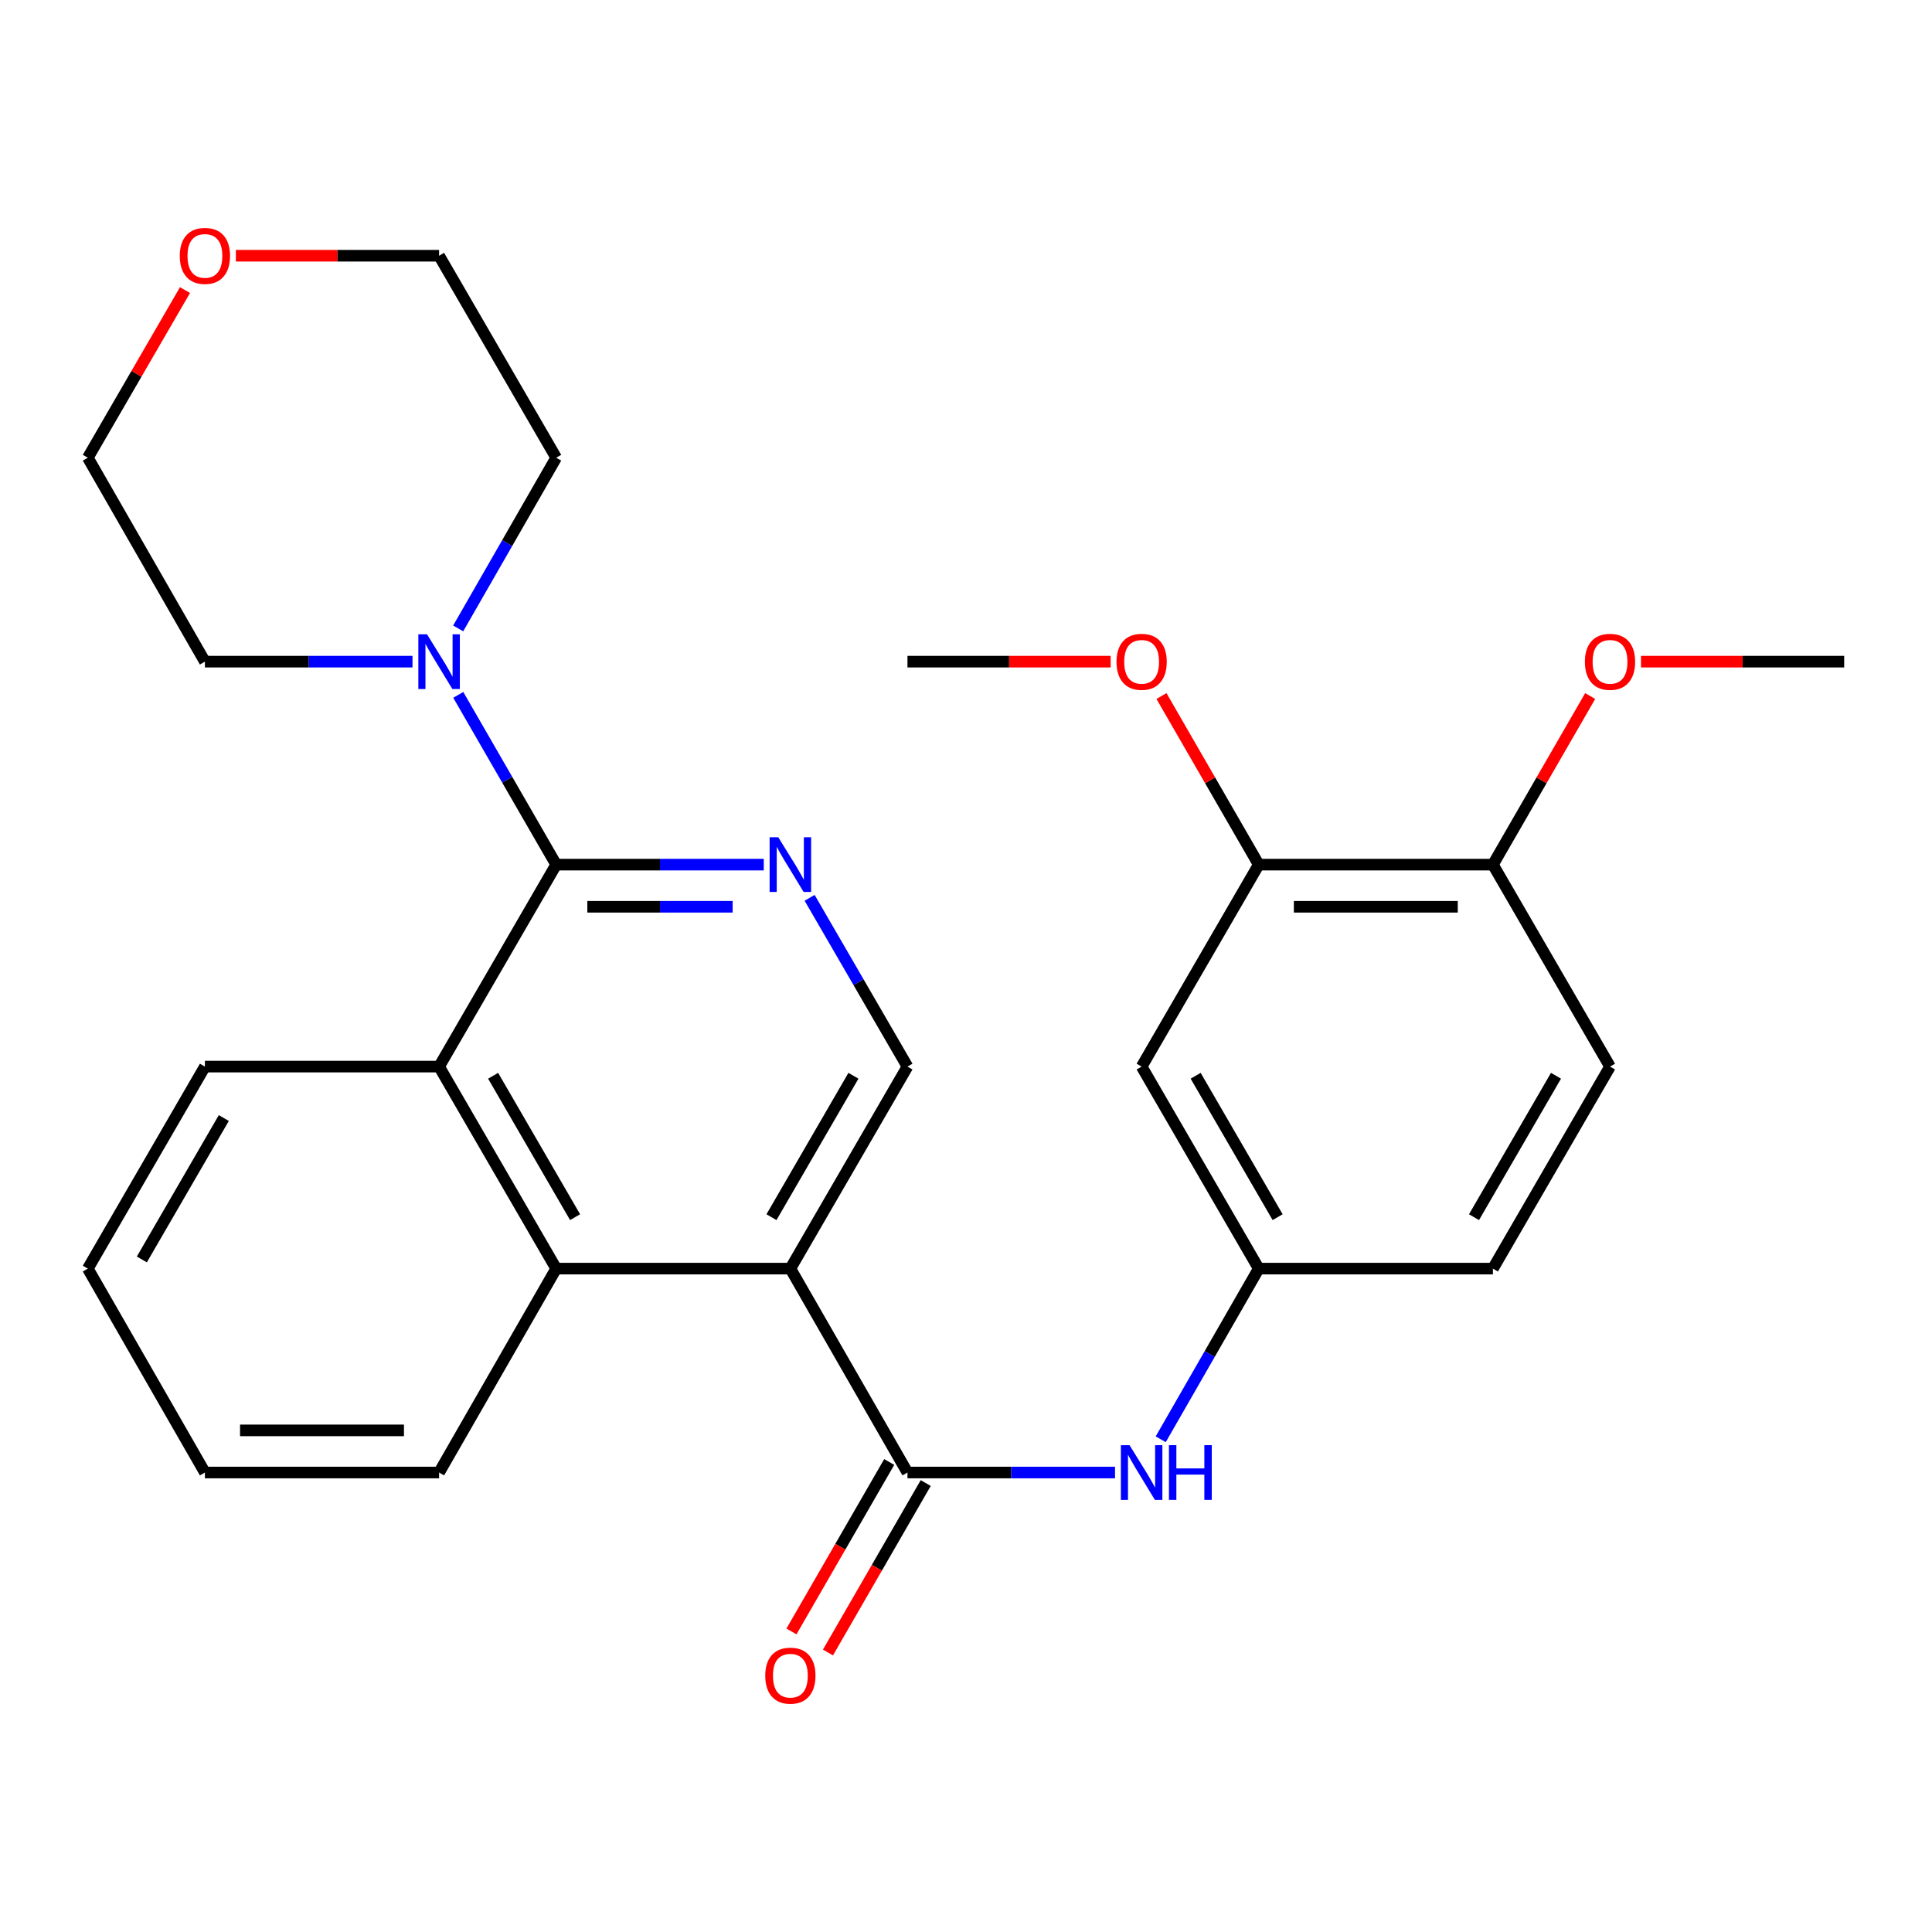 <?xml version='1.0' encoding='iso-8859-1'?>
<svg version='1.1' baseProfile='full'
              xmlns='http://www.w3.org/2000/svg'
                      xmlns:rdkit='http://www.rdkit.org/xml'
                      xmlns:xlink='http://www.w3.org/1999/xlink'
                  xml:space='preserve'
width='1000px' height='1000px' viewBox='0 0 1000 1000'>
<!-- END OF HEADER -->
<rect style='opacity:1.0;fill:#FFFFFF;stroke:none' width='1000' height='1000' x='0' y='0'> </rect>
<path class='bond-1' d='M 409.096,656.631 L 469.703,762.175' style='fill:none;fill-rule:evenodd;stroke:#000000;stroke-width:6px;stroke-linecap:butt;stroke-linejoin:miter;stroke-opacity:1' />
<path class='bond-3' d='M 409.096,656.631 L 287.882,656.631' style='fill:none;fill-rule:evenodd;stroke:#000000;stroke-width:6px;stroke-linecap:butt;stroke-linejoin:miter;stroke-opacity:1' />
<path class='bond-6' d='M 409.096,656.631 L 469.703,552.069' style='fill:none;fill-rule:evenodd;stroke:#000000;stroke-width:6px;stroke-linecap:butt;stroke-linejoin:miter;stroke-opacity:1' />
<path class='bond-6' d='M 399.314,630.008 L 441.739,556.814' style='fill:none;fill-rule:evenodd;stroke:#000000;stroke-width:6px;stroke-linecap:butt;stroke-linejoin:miter;stroke-opacity:1' />
<path class='bond-0' d='M 287.882,447.531 L 341.604,447.531' style='fill:none;fill-rule:evenodd;stroke:#000000;stroke-width:6px;stroke-linecap:butt;stroke-linejoin:miter;stroke-opacity:1' />
<path class='bond-0' d='M 341.604,447.531 L 395.325,447.531' style='fill:none;fill-rule:evenodd;stroke:#0000FF;stroke-width:6px;stroke-linecap:butt;stroke-linejoin:miter;stroke-opacity:1' />
<path class='bond-0' d='M 303.999,469.345 L 341.604,469.345' style='fill:none;fill-rule:evenodd;stroke:#000000;stroke-width:6px;stroke-linecap:butt;stroke-linejoin:miter;stroke-opacity:1' />
<path class='bond-0' d='M 341.604,469.345 L 379.209,469.345' style='fill:none;fill-rule:evenodd;stroke:#0000FF;stroke-width:6px;stroke-linecap:butt;stroke-linejoin:miter;stroke-opacity:1' />
<path class='bond-5' d='M 287.882,447.531 L 262.538,403.597' style='fill:none;fill-rule:evenodd;stroke:#000000;stroke-width:6px;stroke-linecap:butt;stroke-linejoin:miter;stroke-opacity:1' />
<path class='bond-5' d='M 262.538,403.597 L 237.193,359.664' style='fill:none;fill-rule:evenodd;stroke:#0000FF;stroke-width:6px;stroke-linecap:butt;stroke-linejoin:miter;stroke-opacity:1' />
<path class='bond-28' d='M 287.882,447.531 L 227.275,552.069' style='fill:none;fill-rule:evenodd;stroke:#000000;stroke-width:6px;stroke-linecap:butt;stroke-linejoin:miter;stroke-opacity:1' />
<path class='bond-7' d='M 469.703,762.175 L 523.418,762.175' style='fill:none;fill-rule:evenodd;stroke:#000000;stroke-width:6px;stroke-linecap:butt;stroke-linejoin:miter;stroke-opacity:1' />
<path class='bond-7' d='M 523.418,762.175 L 577.134,762.175' style='fill:none;fill-rule:evenodd;stroke:#0000FF;stroke-width:6px;stroke-linecap:butt;stroke-linejoin:miter;stroke-opacity:1' />
<path class='bond-11' d='M 460.255,756.725 L 434.957,800.579' style='fill:none;fill-rule:evenodd;stroke:#000000;stroke-width:6px;stroke-linecap:butt;stroke-linejoin:miter;stroke-opacity:1' />
<path class='bond-11' d='M 434.957,800.579 L 409.658,844.432' style='fill:none;fill-rule:evenodd;stroke:#FF0000;stroke-width:6px;stroke-linecap:butt;stroke-linejoin:miter;stroke-opacity:1' />
<path class='bond-11' d='M 479.15,767.625 L 453.852,811.479' style='fill:none;fill-rule:evenodd;stroke:#000000;stroke-width:6px;stroke-linecap:butt;stroke-linejoin:miter;stroke-opacity:1' />
<path class='bond-11' d='M 453.852,811.479 L 428.554,855.332' style='fill:none;fill-rule:evenodd;stroke:#FF0000;stroke-width:6px;stroke-linecap:butt;stroke-linejoin:miter;stroke-opacity:1' />
<path class='bond-2' d='M 419.057,464.712 L 444.38,508.39' style='fill:none;fill-rule:evenodd;stroke:#0000FF;stroke-width:6px;stroke-linecap:butt;stroke-linejoin:miter;stroke-opacity:1' />
<path class='bond-2' d='M 444.38,508.39 L 469.703,552.069' style='fill:none;fill-rule:evenodd;stroke:#000000;stroke-width:6px;stroke-linecap:butt;stroke-linejoin:miter;stroke-opacity:1' />
<path class='bond-4' d='M 287.882,656.631 L 227.275,552.069' style='fill:none;fill-rule:evenodd;stroke:#000000;stroke-width:6px;stroke-linecap:butt;stroke-linejoin:miter;stroke-opacity:1' />
<path class='bond-4' d='M 297.664,630.008 L 255.239,556.814' style='fill:none;fill-rule:evenodd;stroke:#000000;stroke-width:6px;stroke-linecap:butt;stroke-linejoin:miter;stroke-opacity:1' />
<path class='bond-20' d='M 287.882,656.631 L 227.275,762.175' style='fill:none;fill-rule:evenodd;stroke:#000000;stroke-width:6px;stroke-linecap:butt;stroke-linejoin:miter;stroke-opacity:1' />
<path class='bond-21' d='M 227.275,552.069 L 106.061,552.069' style='fill:none;fill-rule:evenodd;stroke:#000000;stroke-width:6px;stroke-linecap:butt;stroke-linejoin:miter;stroke-opacity:1' />
<path class='bond-18' d='M 213.505,342.472 L 159.783,342.472' style='fill:none;fill-rule:evenodd;stroke:#0000FF;stroke-width:6px;stroke-linecap:butt;stroke-linejoin:miter;stroke-opacity:1' />
<path class='bond-18' d='M 159.783,342.472 L 106.061,342.472' style='fill:none;fill-rule:evenodd;stroke:#000000;stroke-width:6px;stroke-linecap:butt;stroke-linejoin:miter;stroke-opacity:1' />
<path class='bond-19' d='M 237.153,325.269 L 262.517,281.092' style='fill:none;fill-rule:evenodd;stroke:#0000FF;stroke-width:6px;stroke-linecap:butt;stroke-linejoin:miter;stroke-opacity:1' />
<path class='bond-19' d='M 262.517,281.092 L 287.882,236.916' style='fill:none;fill-rule:evenodd;stroke:#000000;stroke-width:6px;stroke-linecap:butt;stroke-linejoin:miter;stroke-opacity:1' />
<path class='bond-10' d='M 600.785,744.972 L 626.154,700.802' style='fill:none;fill-rule:evenodd;stroke:#0000FF;stroke-width:6px;stroke-linecap:butt;stroke-linejoin:miter;stroke-opacity:1' />
<path class='bond-10' d='M 626.154,700.802 L 651.523,656.631' style='fill:none;fill-rule:evenodd;stroke:#000000;stroke-width:6px;stroke-linecap:butt;stroke-linejoin:miter;stroke-opacity:1' />
<path class='bond-8' d='M 590.904,552.069 L 651.523,656.631' style='fill:none;fill-rule:evenodd;stroke:#000000;stroke-width:6px;stroke-linecap:butt;stroke-linejoin:miter;stroke-opacity:1' />
<path class='bond-8' d='M 618.869,556.813 L 661.302,630.006' style='fill:none;fill-rule:evenodd;stroke:#000000;stroke-width:6px;stroke-linecap:butt;stroke-linejoin:miter;stroke-opacity:1' />
<path class='bond-9' d='M 590.904,552.069 L 651.523,447.531' style='fill:none;fill-rule:evenodd;stroke:#000000;stroke-width:6px;stroke-linecap:butt;stroke-linejoin:miter;stroke-opacity:1' />
<path class='bond-16' d='M 651.523,447.531 L 626.347,403.898' style='fill:none;fill-rule:evenodd;stroke:#000000;stroke-width:6px;stroke-linecap:butt;stroke-linejoin:miter;stroke-opacity:1' />
<path class='bond-16' d='M 626.347,403.898 L 601.17,360.264' style='fill:none;fill-rule:evenodd;stroke:#FF0000;stroke-width:6px;stroke-linecap:butt;stroke-linejoin:miter;stroke-opacity:1' />
<path class='bond-31' d='M 651.523,447.531 L 772.725,447.531' style='fill:none;fill-rule:evenodd;stroke:#000000;stroke-width:6px;stroke-linecap:butt;stroke-linejoin:miter;stroke-opacity:1' />
<path class='bond-31' d='M 669.703,469.345 L 754.545,469.345' style='fill:none;fill-rule:evenodd;stroke:#000000;stroke-width:6px;stroke-linecap:butt;stroke-linejoin:miter;stroke-opacity:1' />
<path class='bond-15' d='M 651.523,656.631 L 772.725,656.631' style='fill:none;fill-rule:evenodd;stroke:#000000;stroke-width:6px;stroke-linecap:butt;stroke-linejoin:miter;stroke-opacity:1' />
<path class='bond-12' d='M 772.725,447.531 L 833.344,552.069' style='fill:none;fill-rule:evenodd;stroke:#000000;stroke-width:6px;stroke-linecap:butt;stroke-linejoin:miter;stroke-opacity:1' />
<path class='bond-17' d='M 772.725,447.531 L 797.901,403.898' style='fill:none;fill-rule:evenodd;stroke:#000000;stroke-width:6px;stroke-linecap:butt;stroke-linejoin:miter;stroke-opacity:1' />
<path class='bond-17' d='M 797.901,403.898 L 823.078,360.264' style='fill:none;fill-rule:evenodd;stroke:#FF0000;stroke-width:6px;stroke-linecap:butt;stroke-linejoin:miter;stroke-opacity:1' />
<path class='bond-13' d='M 122.092,132.366 L 174.683,132.366' style='fill:none;fill-rule:evenodd;stroke:#FF0000;stroke-width:6px;stroke-linecap:butt;stroke-linejoin:miter;stroke-opacity:1' />
<path class='bond-13' d='M 174.683,132.366 L 227.275,132.366' style='fill:none;fill-rule:evenodd;stroke:#000000;stroke-width:6px;stroke-linecap:butt;stroke-linejoin:miter;stroke-opacity:1' />
<path class='bond-30' d='M 95.754,150.147 L 70.604,193.531' style='fill:none;fill-rule:evenodd;stroke:#FF0000;stroke-width:6px;stroke-linecap:butt;stroke-linejoin:miter;stroke-opacity:1' />
<path class='bond-30' d='M 70.604,193.531 L 45.455,236.916' style='fill:none;fill-rule:evenodd;stroke:#000000;stroke-width:6px;stroke-linecap:butt;stroke-linejoin:miter;stroke-opacity:1' />
<path class='bond-14' d='M 833.344,552.069 L 772.725,656.631' style='fill:none;fill-rule:evenodd;stroke:#000000;stroke-width:6px;stroke-linecap:butt;stroke-linejoin:miter;stroke-opacity:1' />
<path class='bond-14' d='M 805.379,556.813 L 762.946,630.006' style='fill:none;fill-rule:evenodd;stroke:#000000;stroke-width:6px;stroke-linecap:butt;stroke-linejoin:miter;stroke-opacity:1' />
<path class='bond-24' d='M 574.874,342.472 L 522.288,342.472' style='fill:none;fill-rule:evenodd;stroke:#FF0000;stroke-width:6px;stroke-linecap:butt;stroke-linejoin:miter;stroke-opacity:1' />
<path class='bond-24' d='M 522.288,342.472 L 469.703,342.472' style='fill:none;fill-rule:evenodd;stroke:#000000;stroke-width:6px;stroke-linecap:butt;stroke-linejoin:miter;stroke-opacity:1' />
<path class='bond-25' d='M 849.374,342.472 L 901.96,342.472' style='fill:none;fill-rule:evenodd;stroke:#FF0000;stroke-width:6px;stroke-linecap:butt;stroke-linejoin:miter;stroke-opacity:1' />
<path class='bond-25' d='M 901.96,342.472 L 954.545,342.472' style='fill:none;fill-rule:evenodd;stroke:#000000;stroke-width:6px;stroke-linecap:butt;stroke-linejoin:miter;stroke-opacity:1' />
<path class='bond-23' d='M 106.061,342.472 L 45.455,236.916' style='fill:none;fill-rule:evenodd;stroke:#000000;stroke-width:6px;stroke-linecap:butt;stroke-linejoin:miter;stroke-opacity:1' />
<path class='bond-22' d='M 287.882,236.916 L 227.275,132.366' style='fill:none;fill-rule:evenodd;stroke:#000000;stroke-width:6px;stroke-linecap:butt;stroke-linejoin:miter;stroke-opacity:1' />
<path class='bond-26' d='M 227.275,762.175 L 106.061,762.175' style='fill:none;fill-rule:evenodd;stroke:#000000;stroke-width:6px;stroke-linecap:butt;stroke-linejoin:miter;stroke-opacity:1' />
<path class='bond-26' d='M 209.093,740.361 L 124.243,740.361' style='fill:none;fill-rule:evenodd;stroke:#000000;stroke-width:6px;stroke-linecap:butt;stroke-linejoin:miter;stroke-opacity:1' />
<path class='bond-29' d='M 106.061,552.069 L 45.455,656.631' style='fill:none;fill-rule:evenodd;stroke:#000000;stroke-width:6px;stroke-linecap:butt;stroke-linejoin:miter;stroke-opacity:1' />
<path class='bond-29' d='M 115.843,578.693 L 73.418,651.886' style='fill:none;fill-rule:evenodd;stroke:#000000;stroke-width:6px;stroke-linecap:butt;stroke-linejoin:miter;stroke-opacity:1' />
<path class='bond-27' d='M 106.061,762.175 L 45.455,656.631' style='fill:none;fill-rule:evenodd;stroke:#000000;stroke-width:6px;stroke-linecap:butt;stroke-linejoin:miter;stroke-opacity:1' />
<path  class='atom-3' d='M 402.836 433.371
L 412.116 448.371
Q 413.036 449.851, 414.516 452.531
Q 415.996 455.211, 416.076 455.371
L 416.076 433.371
L 419.836 433.371
L 419.836 461.691
L 415.956 461.691
L 405.996 445.291
Q 404.836 443.371, 403.596 441.171
Q 402.396 438.971, 402.036 438.291
L 402.036 461.691
L 398.356 461.691
L 398.356 433.371
L 402.836 433.371
' fill='#0000FF'/>
<path  class='atom-6' d='M 221.015 328.312
L 230.295 343.312
Q 231.215 344.792, 232.695 347.472
Q 234.175 350.152, 234.255 350.312
L 234.255 328.312
L 238.015 328.312
L 238.015 356.632
L 234.135 356.632
L 224.175 340.232
Q 223.015 338.312, 221.775 336.112
Q 220.575 333.912, 220.215 333.232
L 220.215 356.632
L 216.535 356.632
L 216.535 328.312
L 221.015 328.312
' fill='#0000FF'/>
<path  class='atom-8' d='M 584.644 748.015
L 593.924 763.015
Q 594.844 764.495, 596.324 767.175
Q 597.804 769.855, 597.884 770.015
L 597.884 748.015
L 601.644 748.015
L 601.644 776.335
L 597.764 776.335
L 587.804 759.935
Q 586.644 758.015, 585.404 755.815
Q 584.204 753.615, 583.844 752.935
L 583.844 776.335
L 580.164 776.335
L 580.164 748.015
L 584.644 748.015
' fill='#0000FF'/>
<path  class='atom-8' d='M 605.044 748.015
L 608.884 748.015
L 608.884 760.055
L 623.364 760.055
L 623.364 748.015
L 627.204 748.015
L 627.204 776.335
L 623.364 776.335
L 623.364 763.255
L 608.884 763.255
L 608.884 776.335
L 605.044 776.335
L 605.044 748.015
' fill='#0000FF'/>
<path  class='atom-12' d='M 396.096 867.314
Q 396.096 860.514, 399.456 856.714
Q 402.816 852.914, 409.096 852.914
Q 415.376 852.914, 418.736 856.714
Q 422.096 860.514, 422.096 867.314
Q 422.096 874.194, 418.696 878.114
Q 415.296 881.994, 409.096 881.994
Q 402.856 881.994, 399.456 878.114
Q 396.096 874.234, 396.096 867.314
M 409.096 878.794
Q 413.416 878.794, 415.736 875.914
Q 418.096 872.994, 418.096 867.314
Q 418.096 861.754, 415.736 858.954
Q 413.416 856.114, 409.096 856.114
Q 404.776 856.114, 402.416 858.914
Q 400.096 861.714, 400.096 867.314
Q 400.096 873.034, 402.416 875.914
Q 404.776 878.794, 409.096 878.794
' fill='#FF0000'/>
<path  class='atom-14' d='M 93.061 132.446
Q 93.061 125.646, 96.421 121.846
Q 99.781 118.046, 106.061 118.046
Q 112.341 118.046, 115.701 121.846
Q 119.061 125.646, 119.061 132.446
Q 119.061 139.326, 115.661 143.246
Q 112.261 147.126, 106.061 147.126
Q 99.821 147.126, 96.421 143.246
Q 93.061 139.366, 93.061 132.446
M 106.061 143.926
Q 110.381 143.926, 112.701 141.046
Q 115.061 138.126, 115.061 132.446
Q 115.061 126.886, 112.701 124.086
Q 110.381 121.246, 106.061 121.246
Q 101.741 121.246, 99.381 124.046
Q 97.061 126.846, 97.061 132.446
Q 97.061 138.166, 99.381 141.046
Q 101.741 143.926, 106.061 143.926
' fill='#FF0000'/>
<path  class='atom-17' d='M 577.904 342.552
Q 577.904 335.752, 581.264 331.952
Q 584.624 328.152, 590.904 328.152
Q 597.184 328.152, 600.544 331.952
Q 603.904 335.752, 603.904 342.552
Q 603.904 349.432, 600.504 353.352
Q 597.104 357.232, 590.904 357.232
Q 584.664 357.232, 581.264 353.352
Q 577.904 349.472, 577.904 342.552
M 590.904 354.032
Q 595.224 354.032, 597.544 351.152
Q 599.904 348.232, 599.904 342.552
Q 599.904 336.992, 597.544 334.192
Q 595.224 331.352, 590.904 331.352
Q 586.584 331.352, 584.224 334.152
Q 581.904 336.952, 581.904 342.552
Q 581.904 348.272, 584.224 351.152
Q 586.584 354.032, 590.904 354.032
' fill='#FF0000'/>
<path  class='atom-18' d='M 820.344 342.552
Q 820.344 335.752, 823.704 331.952
Q 827.064 328.152, 833.344 328.152
Q 839.624 328.152, 842.984 331.952
Q 846.344 335.752, 846.344 342.552
Q 846.344 349.432, 842.944 353.352
Q 839.544 357.232, 833.344 357.232
Q 827.104 357.232, 823.704 353.352
Q 820.344 349.472, 820.344 342.552
M 833.344 354.032
Q 837.664 354.032, 839.984 351.152
Q 842.344 348.232, 842.344 342.552
Q 842.344 336.992, 839.984 334.192
Q 837.664 331.352, 833.344 331.352
Q 829.024 331.352, 826.664 334.152
Q 824.344 336.952, 824.344 342.552
Q 824.344 348.272, 826.664 351.152
Q 829.024 354.032, 833.344 354.032
' fill='#FF0000'/>
</svg>
